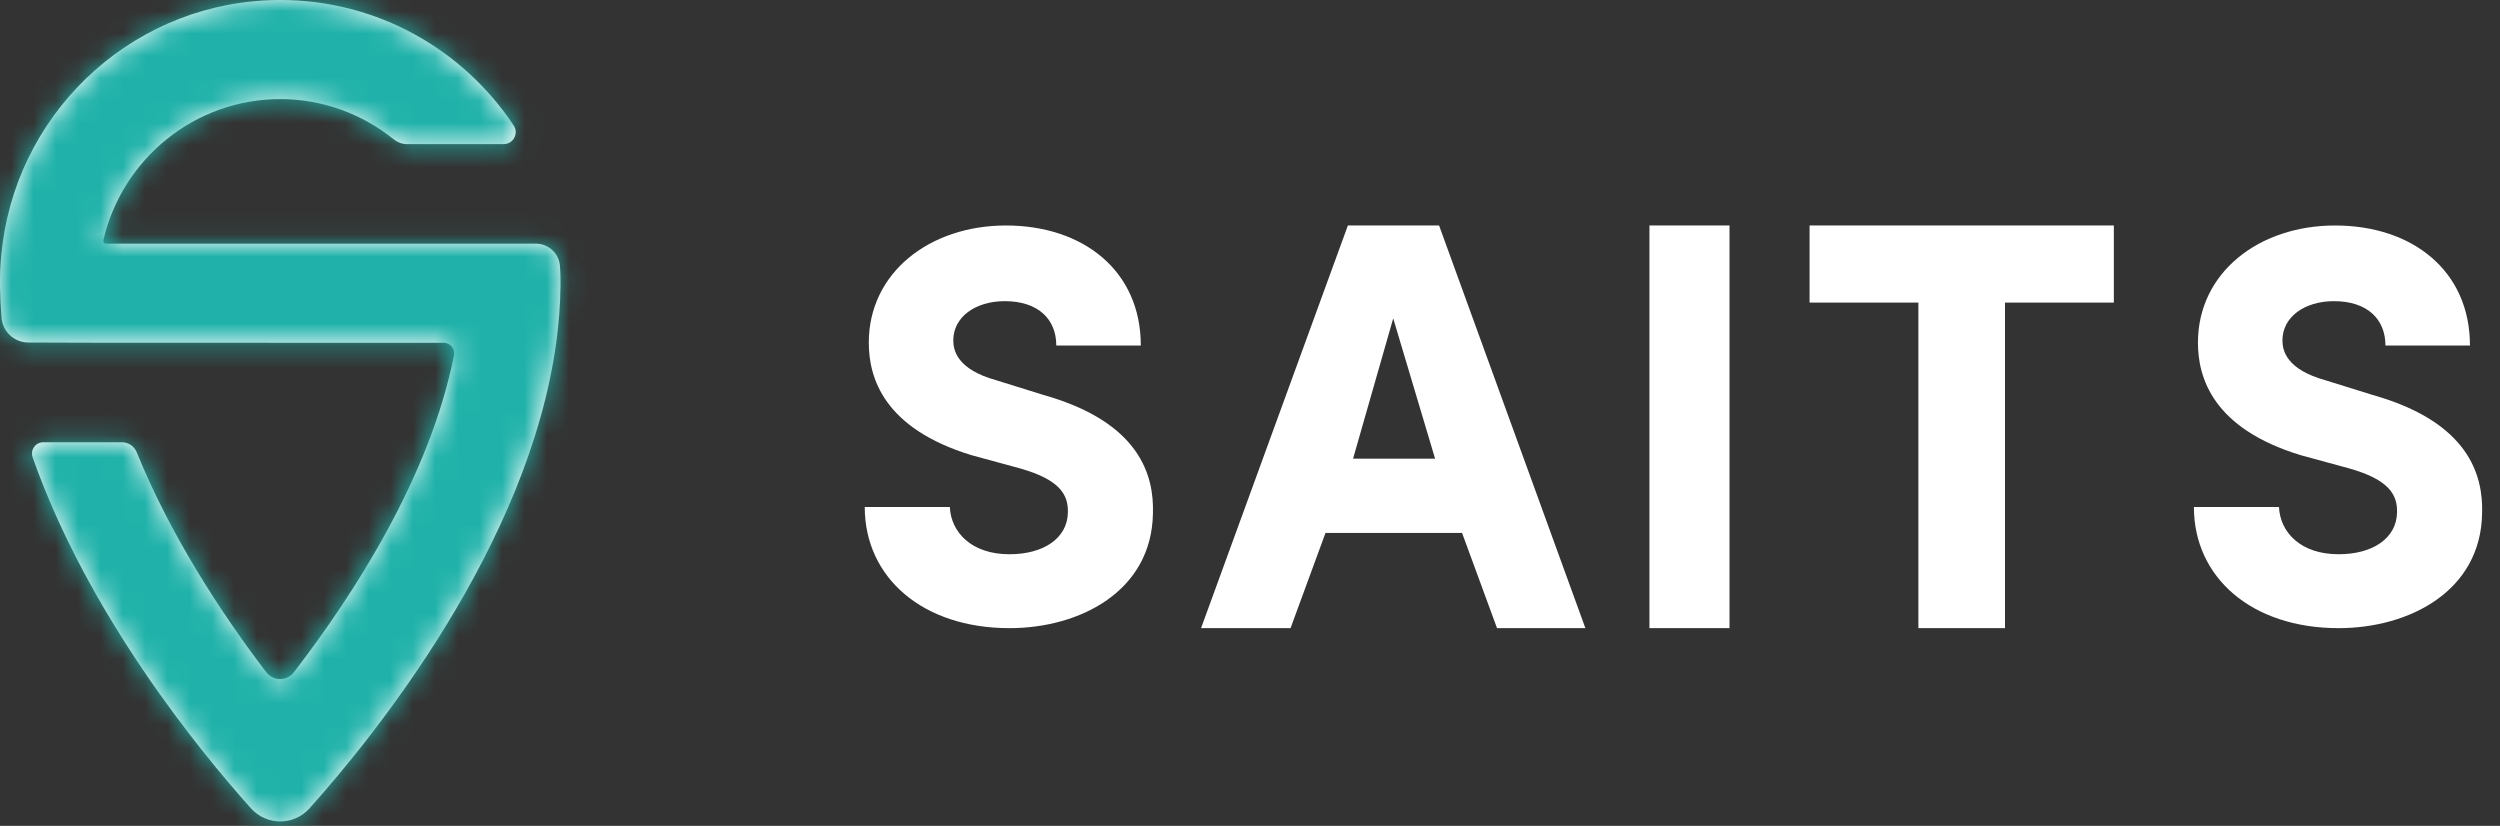 <?xml version="1.0" encoding="UTF-8"?>
<svg width="112px" height="37px" viewBox="0 0 112 37" version="1.1" xmlns="http://www.w3.org/2000/svg" xmlns:xlink="http://www.w3.org/1999/xlink">
    <rect x="0" y="0" width="112" height="37" fill="#333333" stroke="none"/>
    <!-- Generator: Sketch 58 (84663) - https://sketch.com -->
    <title>logo / blanco</title>
    <desc>Created with Sketch.</desc>
    <defs>
        <path d="M25.086,11.919 C25.046,11.353 24.573,10.915 24.006,10.915 L20.513,10.915 L4.752,10.915 C4.674,10.915 4.614,10.84 4.631,10.764 C5.46,7.147 8.697,4.44 12.556,4.44 C14.477,4.44 16.241,5.117 17.634,6.239 C17.805,6.377 18.014,6.457 18.234,6.457 L22.566,6.457 C22.993,6.457 23.251,5.978 23.014,5.622 C20.763,2.235 16.922,-3.55271368e-15 12.556,-3.55271368e-15 C6.184,-3.55271368e-15 0.934,4.756 0.116,10.915 C0.05,11.415 0.006,11.921 -7.10542736e-15,12.437 L-7.10542736e-15,12.833 C0.006,13.301 0.03,13.769 0.069,14.236 C0.122,14.859 0.636,15.341 1.26,15.344 C2.588,15.35 4.679,15.355 4.679,15.355 L19.873,15.357 C20.168,15.357 20.396,15.627 20.339,15.916 C19.266,21.328 15.882,26.59 13.165,30.117 C12.849,30.527 12.237,30.52 11.923,30.109 C9.866,27.415 7.618,23.937 6.125,20.262 C6.015,19.991 5.756,19.813 5.464,19.813 L1.936,19.813 C1.593,19.813 1.346,20.155 1.46,20.48 C3.929,27.503 8.883,33.577 11.244,36.214 C11.945,36.995 13.166,36.996 13.866,36.214 C16.787,32.952 23.675,24.43 24.918,15.355 C25.03,14.531 25.097,13.703 25.11,12.873 L25.11,12.413 C25.108,12.275 25.098,12.1 25.086,11.919" id="path-1"></path>
    </defs>
    <g id="Symbols" stroke="none" stroke-width="1" fill="none" fill-rule="evenodd">
        <g id="barras-/-header" transform="translate(-61, -17)">
            <g id="header">
                <g id="logo-/-blanco" transform="translate(61, 17)">
                    <g>
                        <g id="logo-/-icono">
                            <g id="colores-/-primario" transform="translate(-0, -0)">
                                <mask id="mask-2" fill="white">
                                    <use xlink:href="#path-1"></use>
                                </mask>
                                <use id="Mask" fill="#FFFFFF" xlink:href="#path-1"></use>
                                <g mask="url(#mask-2)" fill="#20B2AA" id="Rectangle-Copy">
                                    <rect x="0" y="0" width="26.274" height="37.389"></rect>
                                </g>
                            </g>
                        </g>
                        <g id="logo-/-logotipo" transform="translate(38.741, 10.102)" fill="#FFFFFF">
                            <path d="M6.325,4.1033843e-13 C9.773,4.1033843e-13 12.367,2.013 12.367,5.377 L8.581,5.377 C8.581,4.205 7.777,3.39 6.274,3.39 C4.951,3.39 3.966,4.104 3.966,5.147 C3.966,5.605 4.147,6.447 5.884,6.931 L8.011,7.593 C12.34,8.816 12.962,11.211 12.911,12.893 C12.859,16.383 9.644,18.039 6.481,18.039 C2.592,18.039 2.66453526e-14,15.772 2.66453526e-14,12.613 L3.811,12.613 C3.862,13.734 4.771,14.728 6.481,14.728 C8.011,14.728 9.074,14.014 9.1,12.867 C9.125,12.077 8.762,11.39 6.948,10.88 L4.795,10.293 C0.855,9.096 0.181,6.829 0.181,5.248 C0.181,2.116 2.904,4.1033843e-13 6.325,4.1033843e-13 Z M25.73,4.1033843e-13 L32.284,18.039 L28.326,18.039 L26.759,13.772 L20.642,13.772 L19.075,18.039 L15.066,18.039 L21.644,4.1033843e-13 L25.73,4.1033843e-13 Z M38.741,4.1033843e-13 L38.741,18.039 L35.154,18.039 L35.154,4.1033843e-13 L38.741,4.1033843e-13 Z M55.959,4.1033843e-13 L55.959,3.455 L51.083,3.455 L51.083,18.039 L47.203,18.039 L47.203,3.455 L42.328,3.455 L42.328,4.1033843e-13 L55.959,4.1033843e-13 Z M65.871,4.1033843e-13 C69.319,4.1033843e-13 71.913,2.013 71.913,5.377 L68.127,5.377 C68.127,4.205 67.323,3.39 65.82,3.39 C64.497,3.39 63.512,4.104 63.512,5.147 C63.512,5.605 63.693,6.447 65.43,6.931 L67.557,7.593 C71.886,8.816 72.508,11.211 72.457,12.893 C72.405,16.383 69.19,18.039 66.027,18.039 C62.138,18.039 59.546,15.772 59.546,12.613 L63.357,12.613 C63.408,13.734 64.316,14.728 66.027,14.728 C67.557,14.728 68.619,14.014 68.646,12.867 C68.671,12.077 68.307,11.39 66.494,10.88 L64.341,10.293 C60.401,9.096 59.727,6.829 59.727,5.248 C59.727,2.116 62.45,4.1033843e-13 65.871,4.1033843e-13 Z M23.675,4.161 L21.876,10.446 L25.551,10.446 L23.675,4.161 Z"></path>
                        </g>
                    </g>
                </g>
            </g>
        </g>
    </g>
</svg>